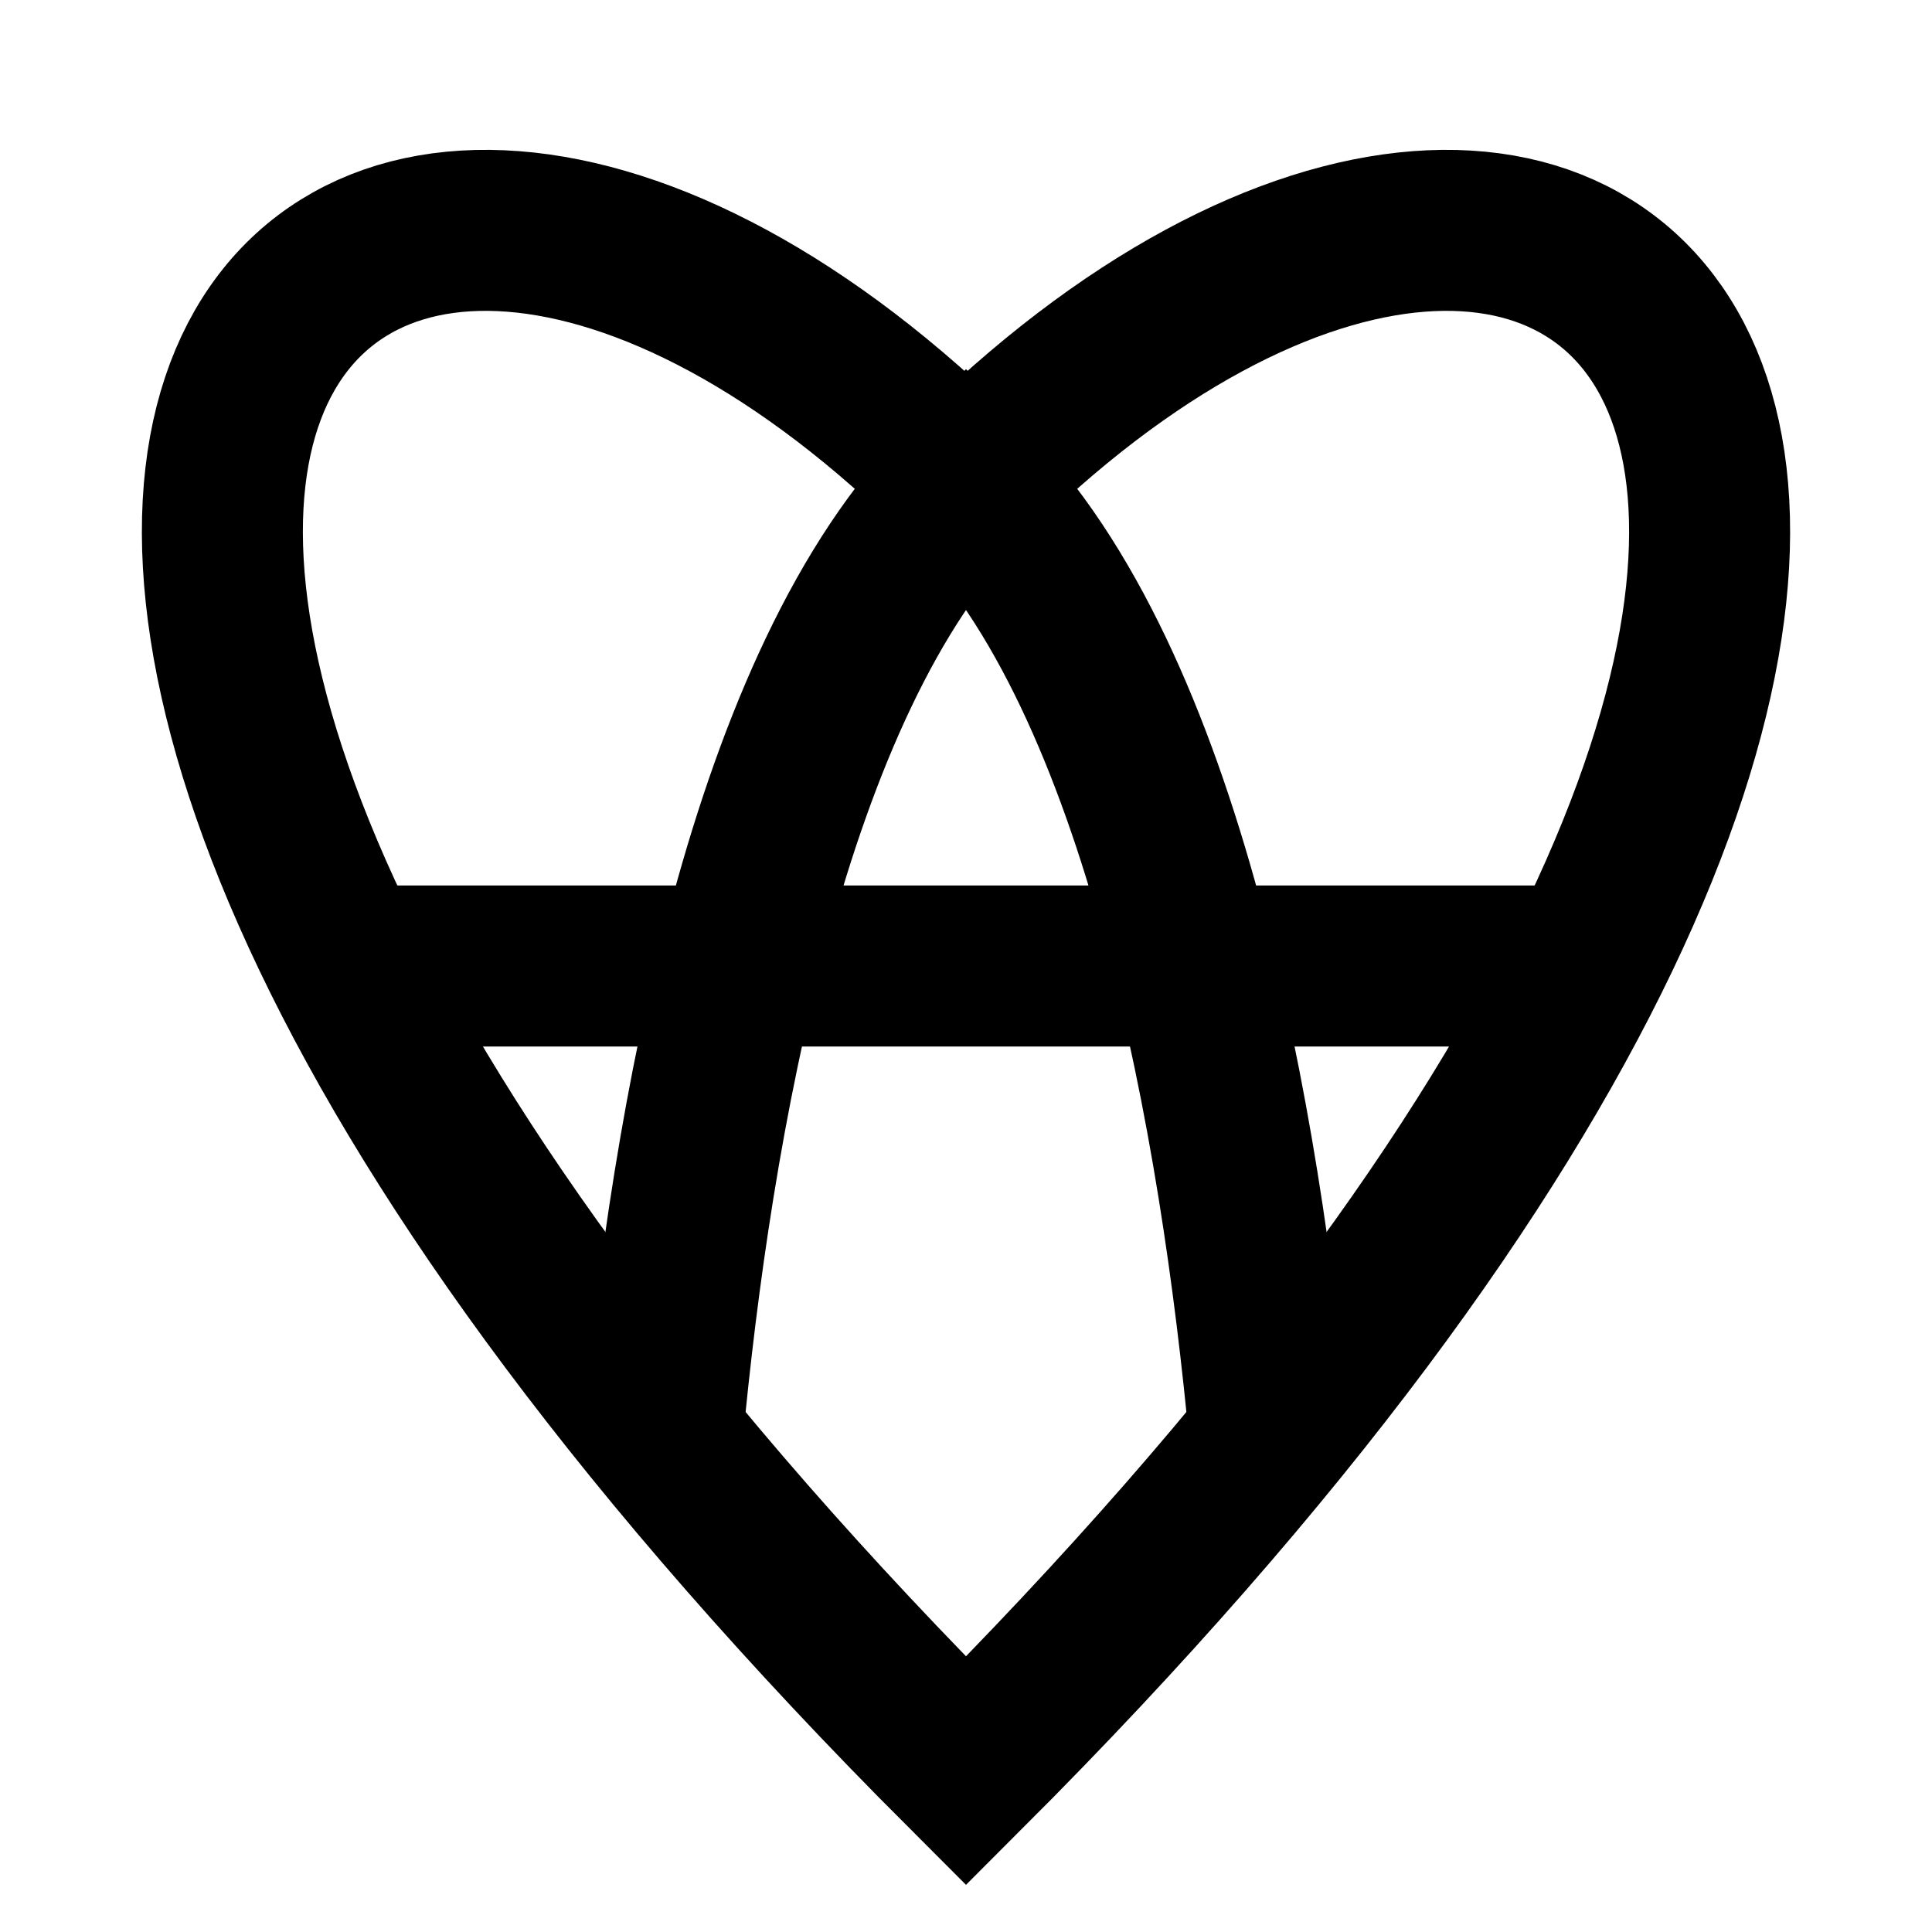 <?xml version="1.0" encoding="UTF-8"?>
<svg viewBox="0 0 192 192" xmlns="http://www.w3.org/2000/svg">
<g fill="none" stroke="#000" stroke-width="16">
<path d="M96 48c64-64 128 0 0 128C-32 48 32-16 96 48z"/>
<path d="M126.184 142.822C123.298 111.925 115.776 67.776 96 48c-19.776 19.776-27.298 63.925-30.184 94.822M34.472 96h123.056"/>
</g>
</svg>
